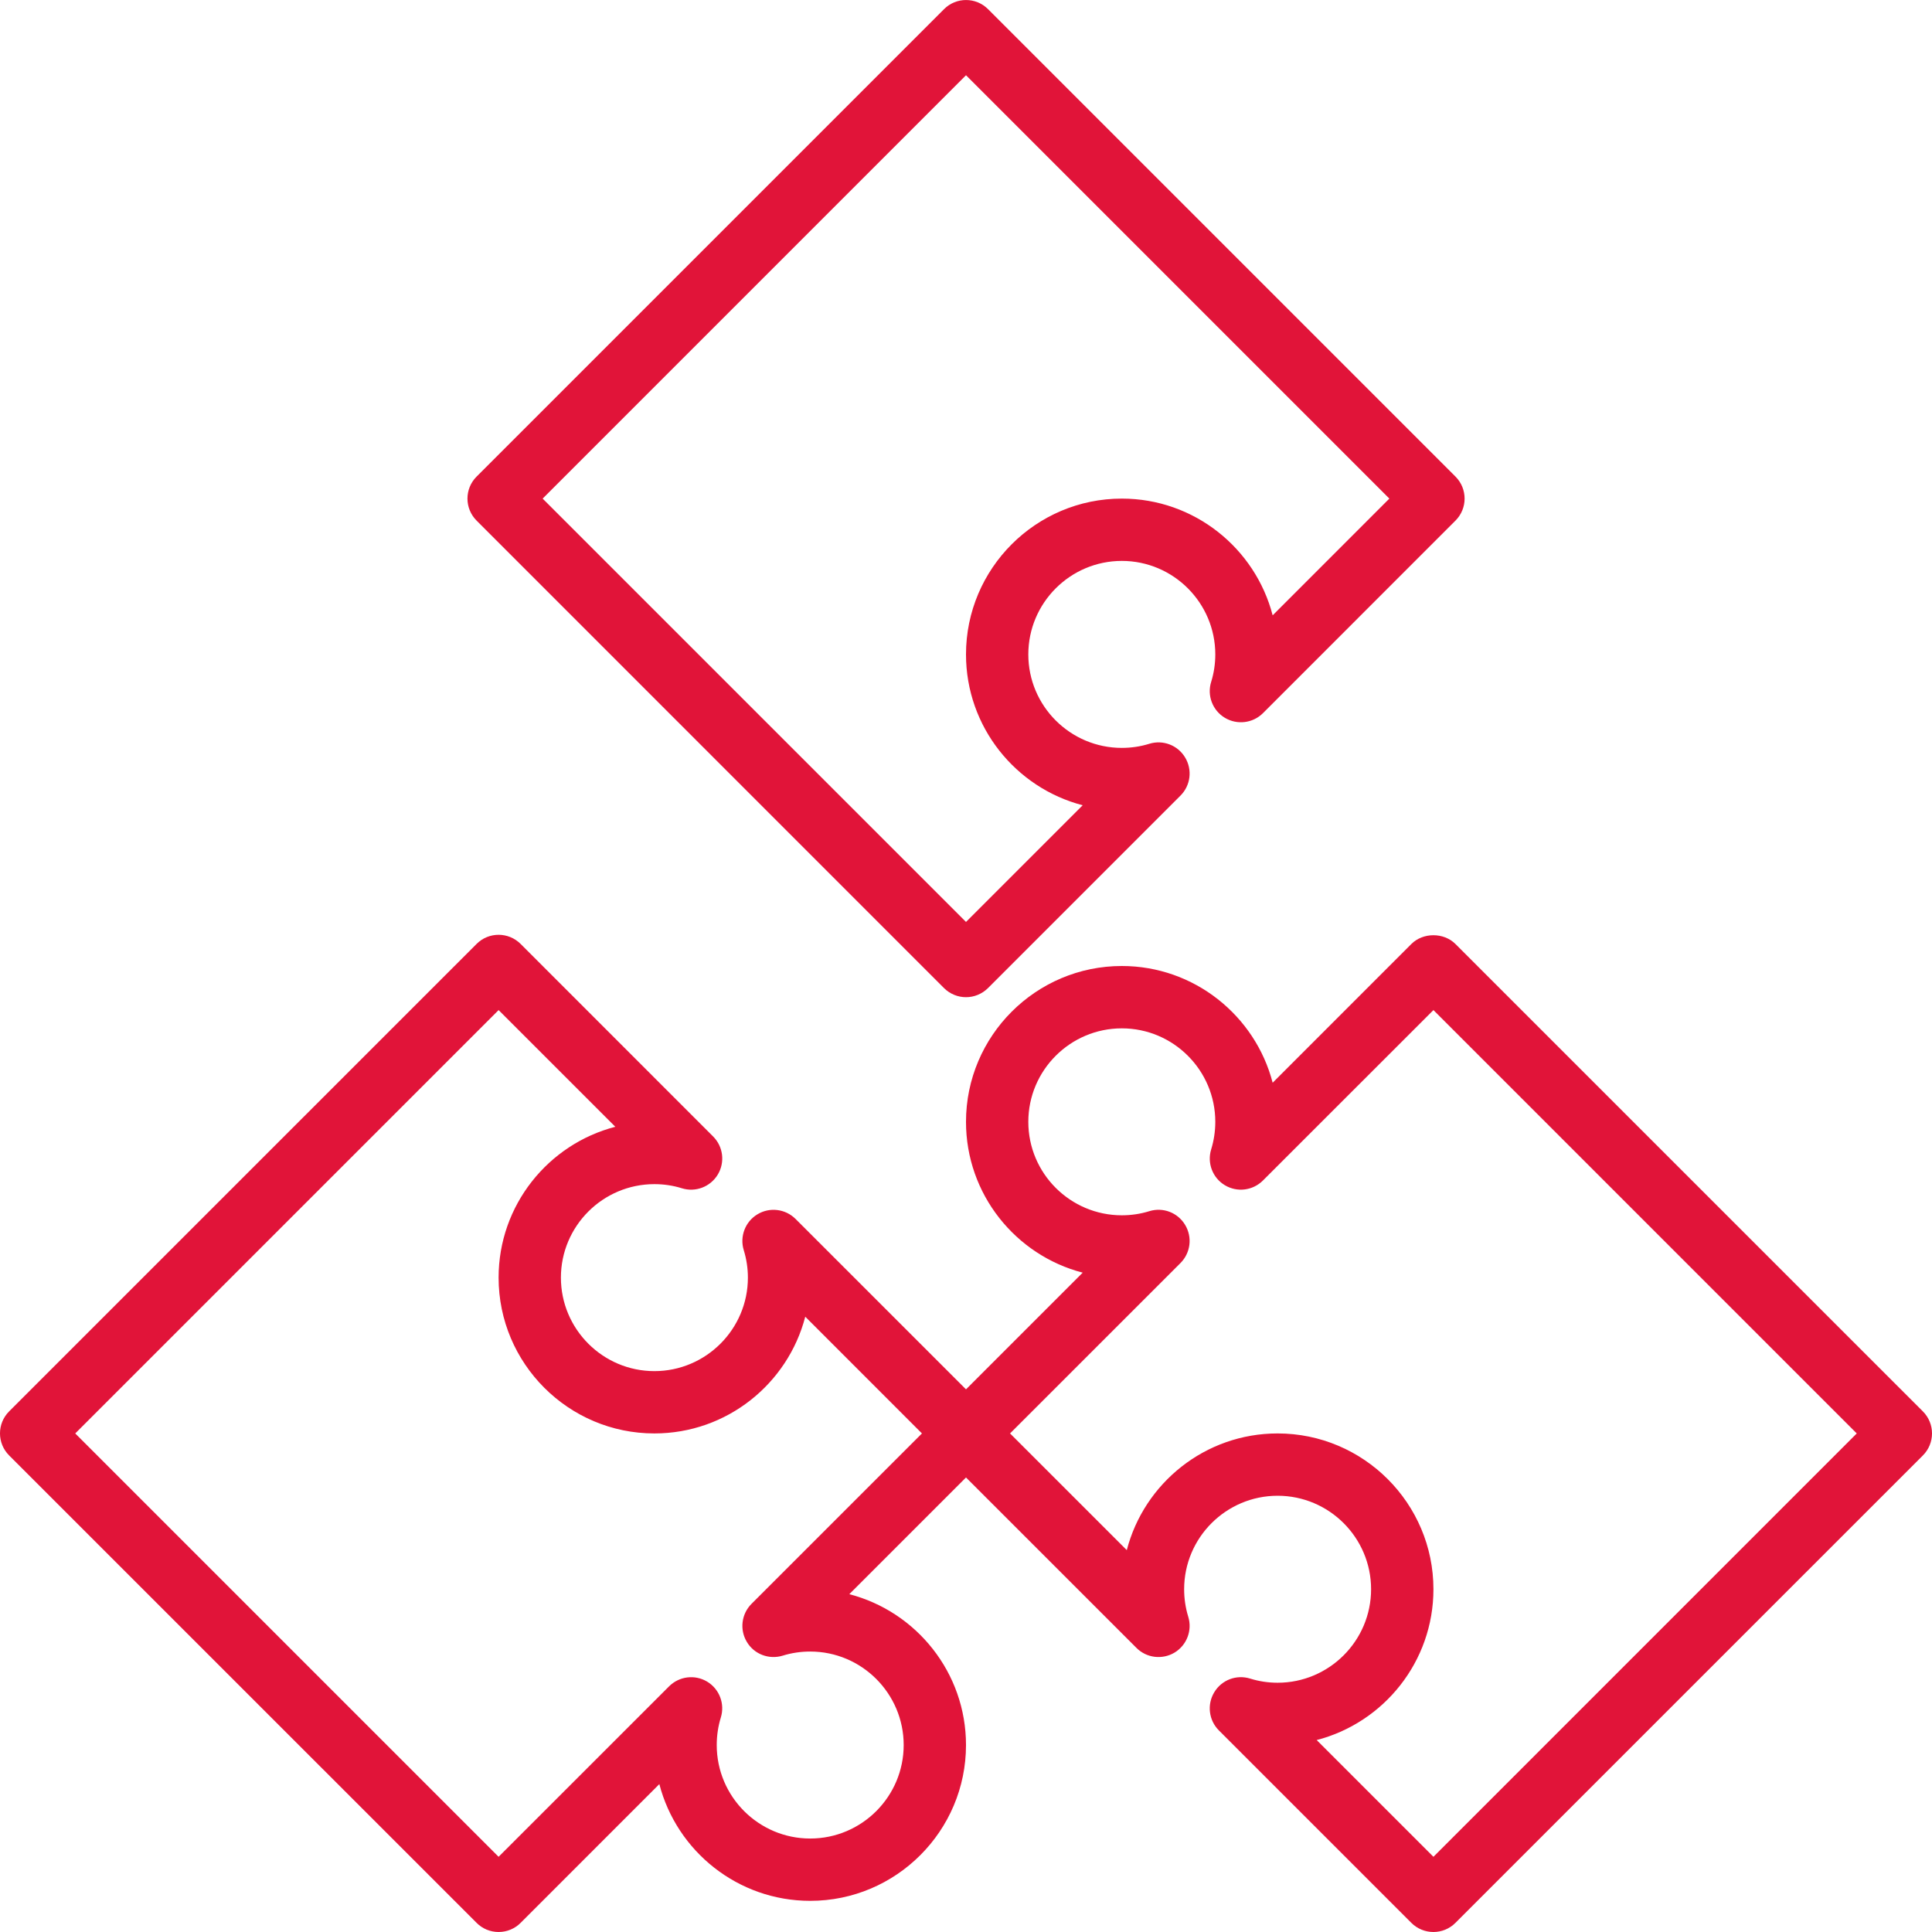<svg width="55" height="55" viewBox="0 0 55 55" fill="none" xmlns="http://www.w3.org/2000/svg">
<g clip-path="url(#clip0)">
<path d="M26.873 28.128C27.046 28.3 27.273 28.388 27.5 28.388C27.727 28.388 27.954 28.3 28.127 28.128L33.606 22.649C33.894 22.361 33.949 21.914 33.738 21.564C33.529 21.215 33.109 21.053 32.718 21.174C32.466 21.252 32.203 21.291 31.936 21.291C30.468 21.291 29.274 20.097 29.274 18.63C29.274 17.163 30.468 15.968 31.936 15.968C33.403 15.968 34.597 17.163 34.597 18.63C34.597 18.899 34.557 19.161 34.48 19.409C34.357 19.799 34.518 20.222 34.867 20.433C35.216 20.644 35.665 20.59 35.954 20.302L41.434 14.821C41.781 14.474 41.781 13.914 41.434 13.567L28.128 0.261C27.781 -0.086 27.22 -0.086 26.874 0.261L13.568 13.567C13.221 13.914 13.221 14.474 13.568 14.821L26.873 28.128ZM27.5 2.142L39.552 14.194L36.23 17.517C35.735 15.608 33.997 14.194 31.936 14.194C29.49 14.194 27.5 16.184 27.5 18.63C27.5 20.691 28.914 22.429 30.822 22.924L27.5 26.246L15.448 14.194L27.5 2.142Z" fill="#E11439"/>
<path d="M54.74 40.179L41.433 26.873C41.101 26.541 40.512 26.541 40.179 26.873L36.23 30.823C35.735 28.915 33.997 27.5 31.936 27.5C29.49 27.5 27.5 29.49 27.5 31.936C27.5 33.998 28.914 35.735 30.822 36.23L27.5 39.552L22.648 34.701C22.36 34.413 21.912 34.358 21.564 34.568C21.214 34.778 21.054 35.2 21.173 35.589C21.251 35.841 21.291 36.105 21.291 36.371C21.291 37.838 20.096 39.033 18.629 39.033C17.162 39.033 15.968 37.838 15.968 36.371C15.968 34.904 17.162 33.71 18.629 33.71C18.897 33.71 19.16 33.749 19.41 33.827C19.8 33.949 20.222 33.788 20.433 33.439C20.644 33.09 20.59 32.642 20.301 32.353L14.821 26.872C14.474 26.525 13.913 26.525 13.567 26.872L0.26 40.179C-0.087 40.526 -0.087 41.086 0.26 41.433L13.567 54.739C13.733 54.907 13.958 55 14.194 55C14.43 55 14.655 54.907 14.821 54.74L18.77 50.79C19.265 52.699 21.003 54.113 23.065 54.113C25.51 54.113 27.5 52.123 27.5 49.678C27.5 47.616 26.086 45.878 24.178 45.383L27.5 42.061L32.352 46.912C32.64 47.202 33.089 47.254 33.437 47.046C33.786 46.835 33.946 46.414 33.827 46.025C33.749 45.773 33.71 45.509 33.71 45.242C33.71 43.775 34.904 42.581 36.371 42.581C37.838 42.581 39.032 43.775 39.032 45.242C39.032 46.709 37.838 47.904 36.371 47.904C36.103 47.904 35.84 47.864 35.59 47.786C35.198 47.664 34.778 47.825 34.568 48.174C34.356 48.524 34.41 48.972 34.699 49.261L40.179 54.741C40.352 54.913 40.579 55 40.807 55C41.033 55 41.261 54.913 41.433 54.74L54.74 41.434C55.087 41.087 55.087 40.526 54.74 40.179ZM21.394 45.658C21.106 45.947 21.051 46.394 21.262 46.743C21.47 47.093 21.891 47.252 22.282 47.133C22.534 47.055 22.797 47.016 23.065 47.016C24.532 47.016 25.726 48.211 25.726 49.678C25.726 51.145 24.532 52.339 23.065 52.339C21.597 52.339 20.404 51.145 20.404 49.678C20.404 49.41 20.443 49.146 20.52 48.895C20.641 48.505 20.481 48.084 20.132 47.873C19.782 47.663 19.337 47.718 19.047 48.007L14.194 52.859L2.142 40.807L14.194 28.755L17.517 32.077C15.608 32.572 14.194 34.309 14.194 36.371C14.194 38.817 16.183 40.807 18.629 40.807C20.691 40.807 22.428 39.394 22.924 37.484L26.246 40.807L21.394 45.658ZM40.807 52.859L37.483 49.536C39.392 49.042 40.807 47.304 40.807 45.242C40.807 42.797 38.817 40.807 36.371 40.807C34.309 40.807 32.572 42.22 32.077 44.129L28.754 40.807L33.606 35.956C33.894 35.667 33.949 35.22 33.738 34.87C33.529 34.521 33.109 34.358 32.718 34.48C32.466 34.558 32.203 34.597 31.936 34.597C30.468 34.597 29.274 33.403 29.274 31.936C29.274 30.469 30.468 29.275 31.936 29.275C33.403 29.275 34.597 30.469 34.597 31.936C34.597 32.204 34.557 32.467 34.48 32.719C34.359 33.108 34.519 33.53 34.868 33.74C35.219 33.951 35.664 33.895 35.953 33.607L40.807 28.755L52.858 40.807L40.807 52.859Z" fill="#E11439"/>
</g>
<defs>
<clipPath id="clip0">
<rect width="55" height="55" fill="white"/>
</clipPath>
</defs>
</svg>
